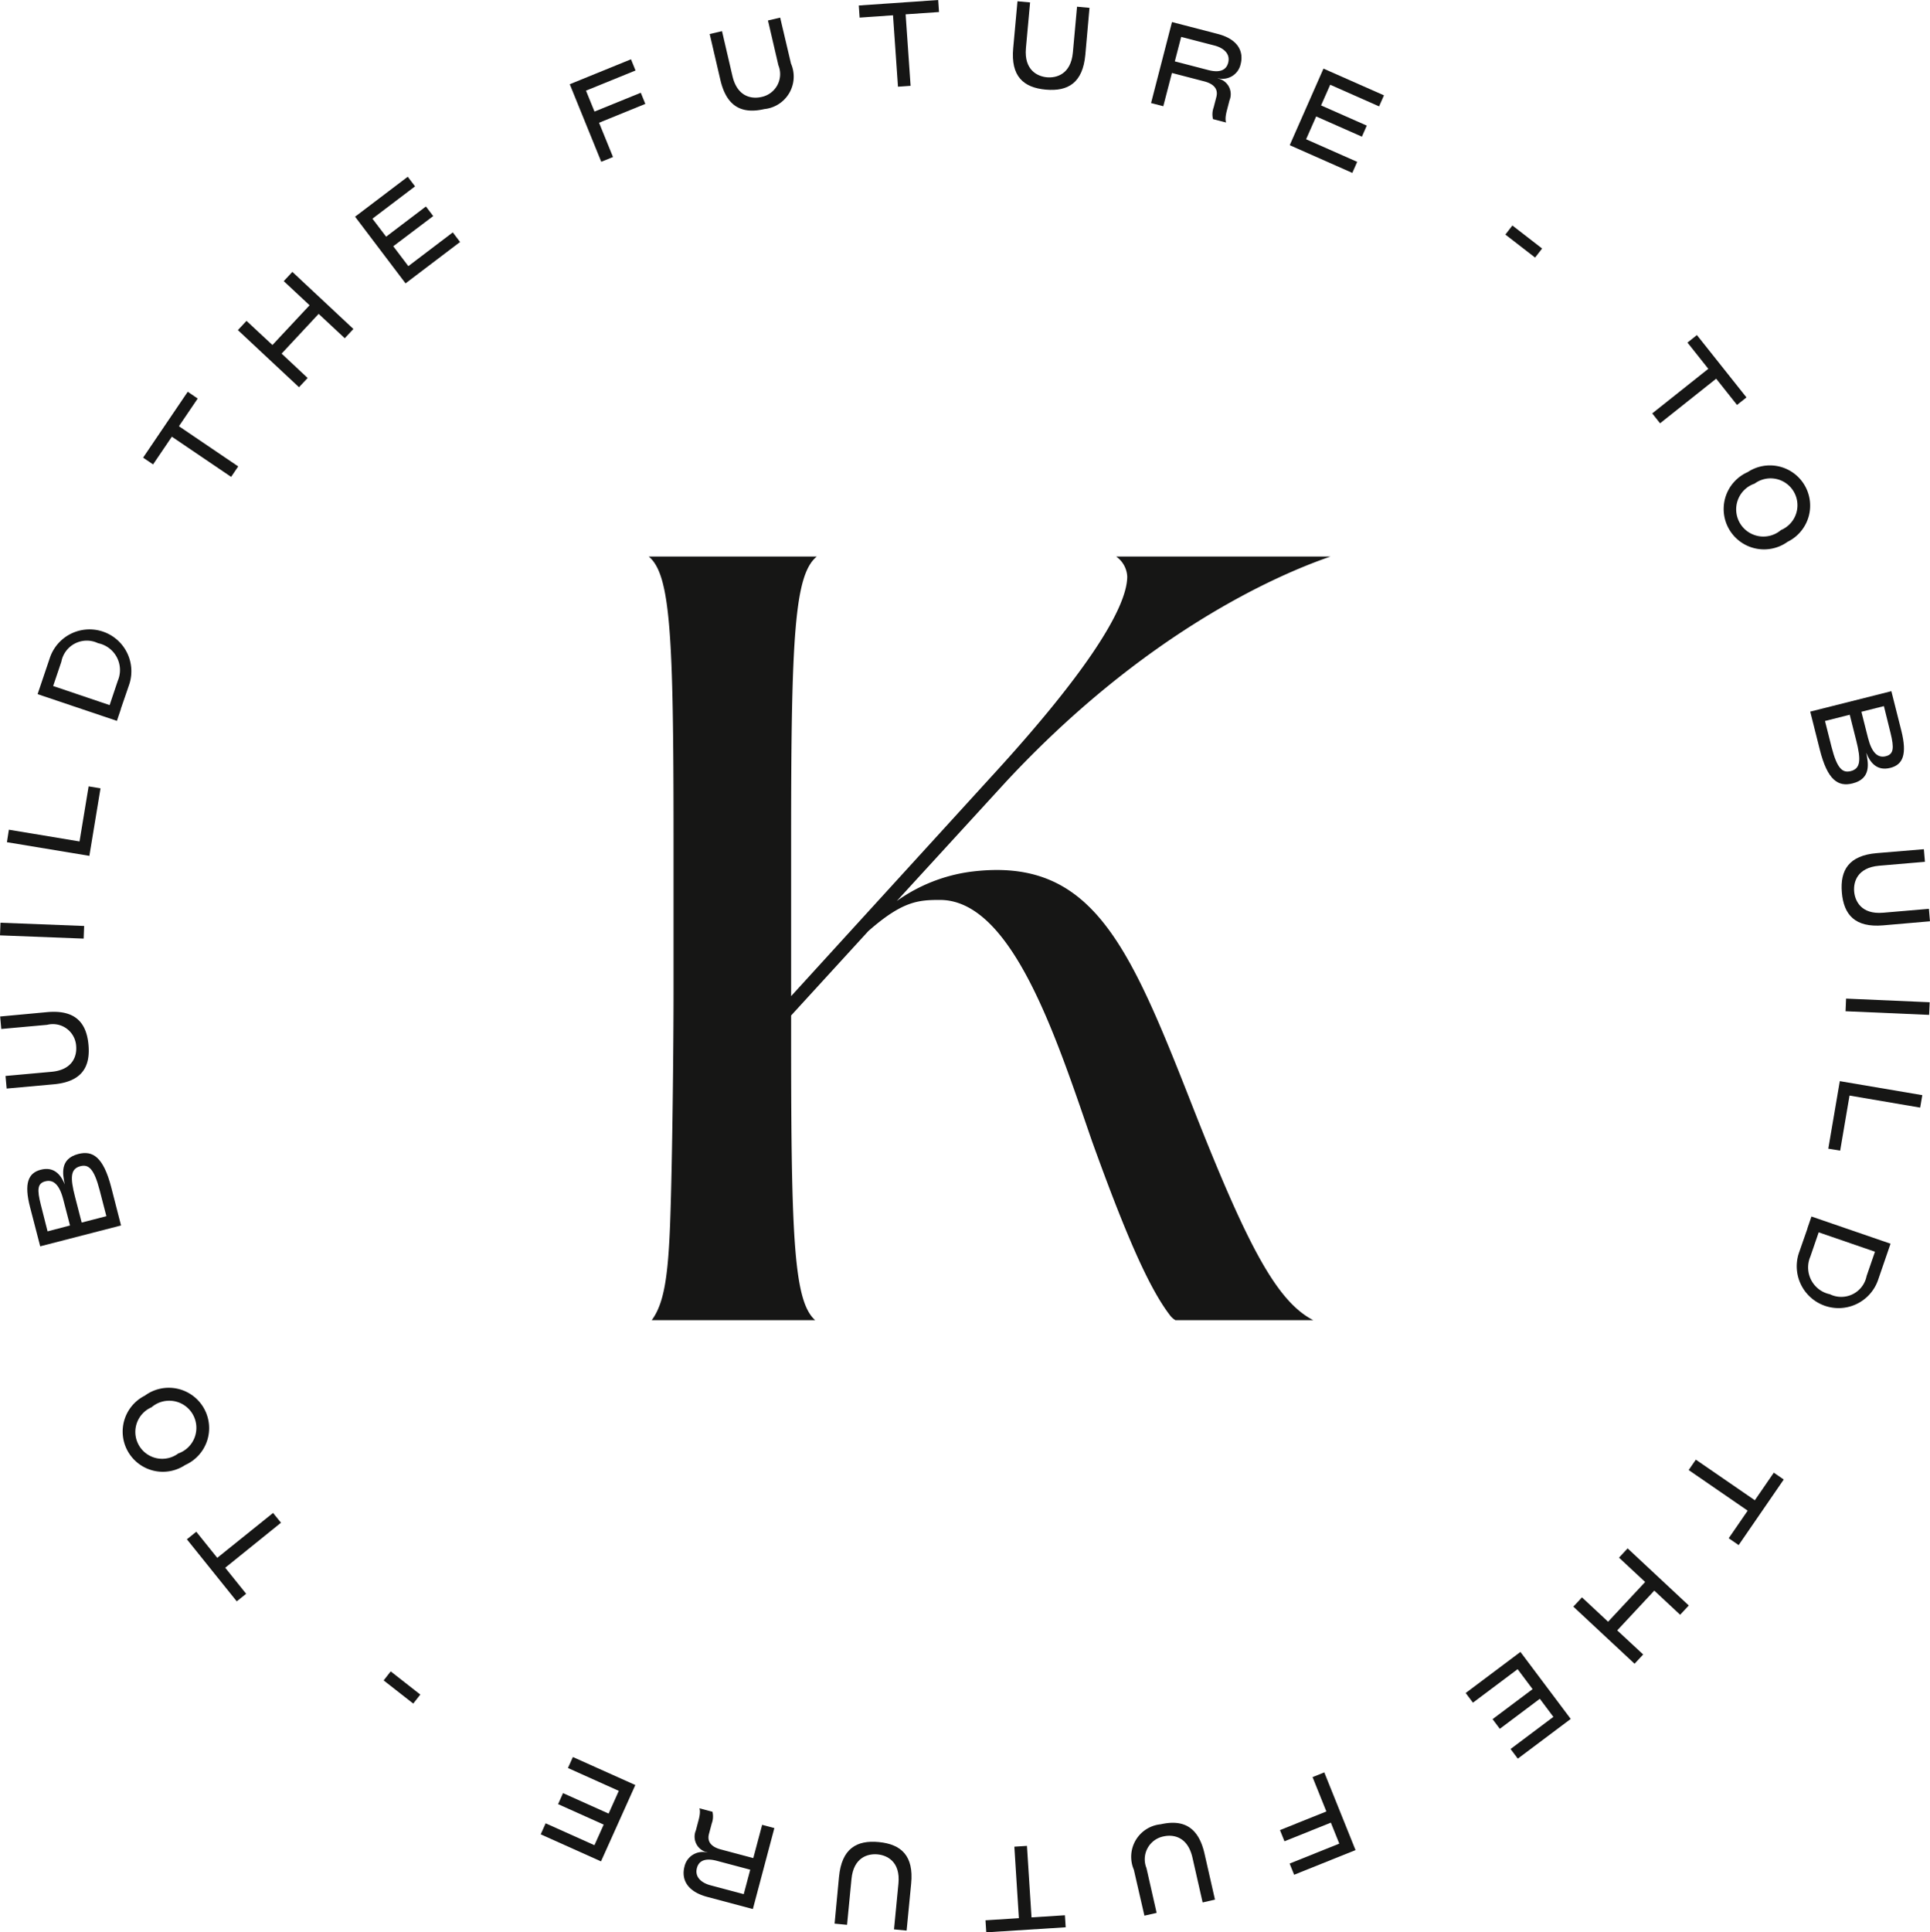 <svg xmlns="http://www.w3.org/2000/svg" width="98.685" height="98.782" viewBox="0 0 98.685 98.782"><defs><style>.a{fill:#161615;}</style></defs><g transform="translate(-40.578 -39.719)"><path class="a" d="M136.4,92.008H125.443a1.333,1.333,0,0,1,.565,1.014c0,1.655-2.2,5.036-6.733,10l-10.453,11.458,0-8.105c0-10.356.182-13.443,1.313-14.368h-8.593c1.114.925,1.268,4.012,1.268,14.368v7.856c0,2.718-.057,8.567-.173,11.814-.106,2.847-.325,4.159-.942,5h8.357c-1.081-.962-1.23-4.093-1.23-14.335v-1.241l3.949-4.315c1.742-1.534,2.556-1.592,3.66-1.592,3.717,0,5.982,7.148,7.781,12.348,1.683,4.666,2.9,7.5,4.007,8.918a.962.962,0,0,0,.254.217h7.048c-1.88-.968-3.388-3.829-6.212-11.026-3.246-8.27-5.146-12.7-11.342-11.894a8.434,8.434,0,0,0-3.745,1.494l5.575-6.085C126.855,95.943,133.609,92.965,136.4,92.008Z" transform="translate(-27.792 -23.838)"/><g transform="translate(40.578 39.719)"><path class="a" d="M60.1,184.668,61.17,186l-.481.386-2.55-3.172.481-.386,1.072,1.334,2.854-2.295.405.5Z" transform="translate(-48.584 -104.525)"/><path class="a" d="M55.26,174.061a2.055,2.055,0,1,1-2.062-3.546,2.063,2.063,0,1,1,2.062,3.546Zm-1.722-2.95a1.373,1.373,0,1,0,1.366,2.361,1.388,1.388,0,1,0-1.366-2.361Z" transform="translate(-45.791 -99.17)"/><path class="a" d="M43.8,152.814l-.519-2c-.316-1.222-.094-1.749.549-1.916.695-.18,1.039.288,1.227.752h0c-.112-.527-.264-1.31.692-1.557.736-.19,1.28.151,1.684,1.709l.5,1.946Zm1.182-2.382c-.2-.788-.517-1.046-.923-.941s-.421.429-.233,1.178l.35,1.38,1.147-.3Zm1.859-.48c-.292-1.13-.581-1.339-.986-1.235-.51.132-.531.576-.276,1.561l.341,1.321,1.263-.326Z" transform="translate(-41.744 -89.102)"/><path class="a" d="M43.322,138.487l-2.4.217-.058-.644,2.343-.212c1.127-.1,1.312-.845,1.269-1.322a1.193,1.193,0,0,0-1.485-1.08l-2.343.212-.058-.638,2.4-.223c1.43-.129,2.013.528,2.116,1.673S44.753,138.358,43.322,138.487Z" transform="translate(-40.582 -83.057)"/><path class="a" d="M40.578,127.058l.025-.646,4.277.166-.025.646Z" transform="translate(-40.578 -79.242)"/><path class="a" d="M41.228,116.452l.1-.638,3.612.6.465-2.815.608.1-.57,3.452Z" transform="translate(-40.874 -73.399)"/><path class="a" d="M44.11,102.127l.627-1.855a2.14,2.14,0,0,1,4.055,1.37l-.426,1.239.006,0-.207.612Zm4.1-.682A1.4,1.4,0,0,0,47.2,99.522a1.325,1.325,0,0,0-1.875.947l-.419,1.242,2.887.976Z" transform="translate(-42.188 -66.642)"/><path class="a" d="M55.495,78.823l-.96,1.417-.51-.346,2.282-3.368.51.346-.96,1.416,3.031,2.054-.362.535Z" transform="translate(-46.708 -56.499)"/><path class="a" d="M62.933,68.238l.441-.472L64.7,69l1.9-2.032-1.322-1.233.441-.473L68.84,68.18l-.442.473-1.335-1.245-1.894,2.032L66.5,70.685l-.441.473Z" transform="translate(-50.77 -51.363)"/><path class="a" d="M73.947,58.367l2.693-2.043.373.492-2.179,1.652.7.92,2.035-1.544.373.491L75.9,59.878l.77,1.016,2.273-1.725.372.491-2.788,2.115Z" transform="translate(-55.791 -47.289)"/><path class="a" d="M94.121,46.565l3.131-1.275.232.572-2.533,1.031.435,1.07L97.753,47l.232.57-2.366.964.713,1.752-.6.244Z" transform="translate(-64.988 -42.259)"/><path class="a" d="M107.817,44.56l-.547-2.348.63-.147.533,2.291c.256,1.1,1.019,1.182,1.485,1.074a1.192,1.192,0,0,0,.865-1.62l-.533-2.291.624-.145.553,2.348a1.668,1.668,0,0,1-1.364,2.327C108.949,46.306,108.143,45.96,107.817,44.56Z" transform="translate(-70.982 -40.473)"/><path class="a" d="M123.032,40.5l-1.707.119L121.282,40l4.06-.281.042.615-1.707.118.254,3.654-.645.045Z" transform="translate(-77.37 -39.719)"/><path class="a" d="M135.779,42.237l.219-2.4.644.059-.213,2.341c-.1,1.126.6,1.442,1.072,1.486s1.226-.141,1.329-1.267l.213-2.341.637.058-.213,2.4c-.131,1.43-.88,1.884-2.025,1.78S135.649,43.668,135.779,42.237Z" transform="translate(-83.972 -39.772)"/><path class="a" d="M149.813,41.79l2.334.606c1.061.275,1.34.916,1.176,1.547a.949.949,0,0,1-1.163.719l0,.012a.82.82,0,0,1,.594,1.118l-.138.534c-.121.462-.033.6-.033.6l-.673-.174a1.038,1.038,0,0,1,.034-.6l.138-.533c.137-.527-.326-.722-.633-.8l-1.639-.426-.442,1.7-.625-.162Zm1.855,2.454c.533.138.909.044,1.018-.373.126-.486-.276-.77-.694-.879l-1.709-.443-.325,1.251Z" transform="translate(-89.887 -40.663)"/><path class="a" d="M163.5,46.165l3.093,1.367-.249.564-2.5-1.106-.467,1.057,2.337,1.032-.249.565-2.338-1.033-.515,1.166,2.612,1.155-.249.564-3.2-1.416Z" transform="translate(-95.828 -42.658)"/><path class="a" d="M182.4,60.9l1.52,1.177-.359.463-1.52-1.176Z" transform="translate(-105.068 -49.373)"/><path class="a" d="M198.711,72.925l-1.065-1.341.482-.384,2.534,3.187-.483.385-1.066-1.342-2.869,2.28-.4-.506Z" transform="translate(-111.361 -54.071)"/><path class="a" d="M203.766,83.763a2.057,2.057,0,1,1,2.038,3.564,2.064,2.064,0,1,1-2.038-3.564Zm1.7,2.964a1.375,1.375,0,1,0-1.351-2.373,1.39,1.39,0,1,0,1.351,2.373Z" transform="translate(-114.399 -59.631)"/><path class="a" d="M214.842,104.659l.507,2.009c.309,1.225.083,1.75-.562,1.912-.7.176-1.037-.293-1.223-.759l-.005,0c.108.528.257,1.312-.7,1.552-.737.186-1.281-.158-1.675-1.72l-.491-1.95Zm-3.06,2.846c.285,1.132.573,1.343.979,1.241.51-.129.534-.573.286-1.56l-.333-1.323-1.266.319Zm1.862-.47c.2.79.512,1.051.917.948s.424-.428.241-1.178l-.342-1.383-1.15.289Z" transform="translate(-118.132 -69.325)"/><path class="a" d="M215.448,119.7l2.4-.2.055.644-2.343.2c-1.126.1-1.316.838-1.276,1.315s.352,1.183,1.479,1.088l2.343-.2.054.638-2.4.208c-1.431.12-2.009-.54-2.105-1.684S214.017,119.819,215.448,119.7Z" transform="translate(-119.477 -76.088)"/><path class="a" d="M218.314,133.726l-.029.645-4.273-.186.028-.646Z" transform="translate(-119.645 -82.491)"/><path class="a" d="M217.2,142.007l-.109.637-3.612-.616L213,144.843l-.607-.1.589-3.452Z" transform="translate(-118.908 -86.023)"/><path class="a" d="M214.18,155.4l-.636,1.849a2.138,2.138,0,0,1-4.044-1.391l.432-1.237-.006,0,.21-.611Zm-4.1.658a1.4,1.4,0,0,0,1,1.926,1.322,1.322,0,0,0,1.877-.935l.427-1.239-2.878-.991Z" transform="translate(-117.512 -91.822)"/><path class="a" d="M202.655,178.932l.97-1.41.508.35-2.306,3.352-.508-.35.97-1.41-3.017-2.076.366-.532Z" transform="translate(-112.926 -102.239)"/><path class="a" d="M194.332,188.112l-.442.473-1.322-1.233-1.895,2.032L192,190.616l-.441.474-3.131-2.92.442-.473,1.336,1.245,1.894-2.031-1.336-1.245.441-.474Z" transform="translate(-107.98 -106.039)"/><path class="a" d="M183.686,198.347l-2.706,2.03-.37-.493,2.189-1.642-.693-.925-2.046,1.535-.37-.494,2.046-1.534-.765-1.021-2.285,1.713-.371-.494,2.8-2.1Z" transform="translate(-103.371 -110.475)"/><path class="a" d="M164.726,210.212l-3.139,1.261-.23-.572,2.539-1.02-.431-1.072-2.372.953-.23-.572,2.372-.953-.706-1.755.6-.242Z" transform="translate(-95.415 -115.635)"/><path class="a" d="M150.672,212.553l.535,2.352-.631.144-.521-2.294c-.251-1.1-1.013-1.187-1.48-1.081a1.192,1.192,0,0,0-.872,1.616l.521,2.293-.625.142-.541-2.351a1.669,1.669,0,0,1,1.375-2.32C149.55,210.8,150.354,211.153,150.672,212.553Z" transform="translate(-89.083 -117.796)"/><path class="a" d="M135.544,216.8l1.707-.109.04.615-4.061.258-.039-.615,1.707-.109-.232-3.654.644-.041Z" transform="translate(-82.8 -118.783)"/><path class="a" d="M122.924,214.9l-.233,2.4-.644-.062.227-2.342c.109-1.126-.587-1.446-1.064-1.492s-1.229.133-1.337,1.26l-.227,2.341-.637-.061.227-2.4c.139-1.43.893-1.88,2.037-1.769S123.063,213.475,122.924,214.9Z" transform="translate(-76.334 -118.608)"/><path class="a" d="M108.361,214.758l-2.33-.62c-1.059-.282-1.334-.924-1.165-1.555a.95.95,0,0,1,1.167-.711l0-.011a.82.82,0,0,1-.587-1.122l.141-.532c.124-.462.037-.6.037-.6l.671.179a1.044,1.044,0,0,1-.037.6l-.141.532c-.14.526.322.723.628.8l1.637.436.453-1.7.625.166Zm-1.84-2.464c-.532-.142-.909-.051-1.02.367-.129.485.272.772.687.882l1.706.454.333-1.249Z" transform="translate(-69.865 -117.168)"/><path class="a" d="M94.474,210.131l-3.083-1.383.252-.563,2.495,1.119.473-1.053-2.331-1.046.252-.563,2.331,1.046.521-1.162-2.6-1.168.252-.562,3.193,1.432Z" transform="translate(-63.743 -114.977)"/><path class="a" d="M78.144,198.395l-1.513-1.184.361-.462,1.513,1.185Z" transform="translate(-57.014 -111.308)"/></g></g></svg>